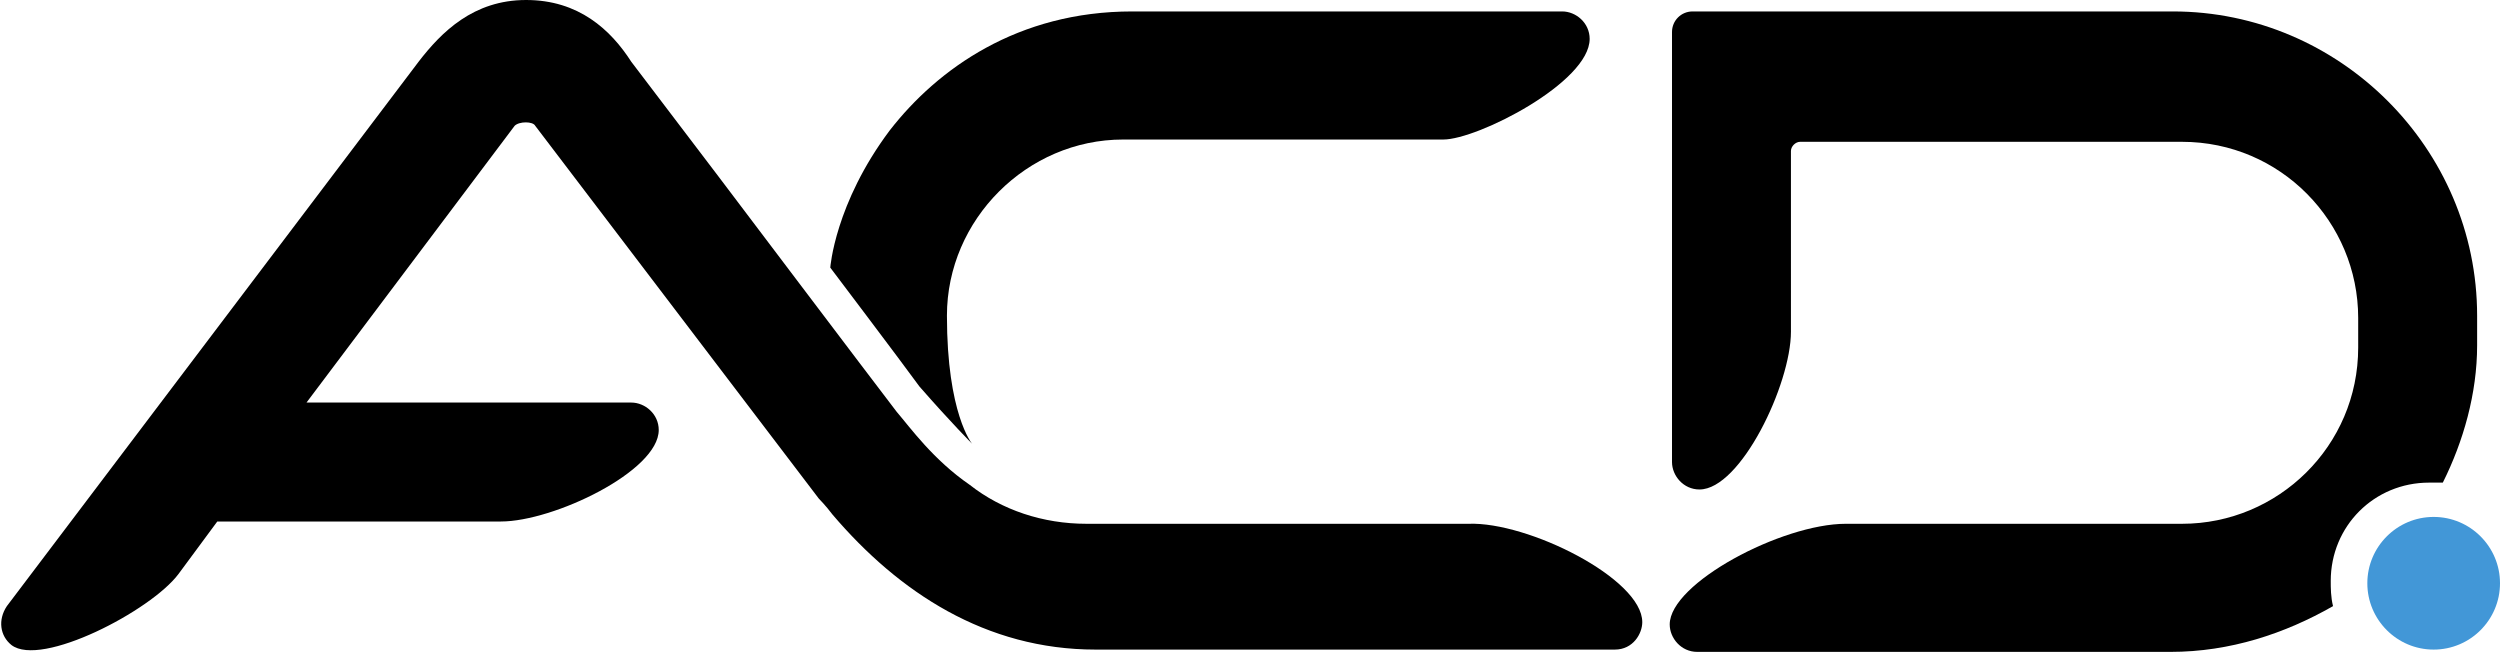 <?xml version="1.0" encoding="utf-8"?>
<!-- Generator: Adobe Illustrator 28.1.0, SVG Export Plug-In . SVG Version: 6.00 Build 0)  -->
<svg version="1.1"
	 id="svg92" xmlns:svg="http://www.w3.org/2000/svg" xmlns:inkscape="http://www.inkscape.org/namespaces/inkscape" xmlns:sodipodi="http://sodipodi.sourceforge.net/DTD/sodipodi-0.dtd"
	 xmlns="http://www.w3.org/2000/svg" xmlns:xlink="http://www.w3.org/1999/xlink" x="0px" y="0px" viewBox="0 0 109.3 28.5"
	 style="enable-background:new 0 0 109.3 28.5;" xml:space="preserve">
<style type="text/css">
	.st0{fill:#4297D7;}
</style>
<sodipodi:namedview  bordercolor="#666666" borderopacity="1.0" id="namedview94" inkscape:current-layer="svg92" inkscape:cx="232.74029" inkscape:cy="189.33535" inkscape:document-units="pt" inkscape:pagecheckerboard="0" inkscape:pageopacity="0.0" inkscape:pageshadow="2" inkscape:window-height="987" inkscape:window-maximized="1" inkscape:window-width="1680" inkscape:window-x="-8" inkscape:window-y="-8" inkscape:zoom="0.66812669" pagecolor="#ffffff" showgrid="false">
	</sodipodi:namedview>
<path id="path58" d="M101.9,25.4c0-2.4,1.9-4.3,4.3-4.3c0.2,0,0.4,0,0.6,0c0.9-1.8,1.5-3.9,1.5-6v-1.3c0-7.3-6-13.3-13.3-13.3h-21
	c-0.5,0-0.9,0.4-0.9,0.9v18.8c0,0.6,0.5,1.2,1.2,1.2c1.8,0,4-4.6,4-6.9V6.6c0-0.2,0.2-0.4,0.4-0.4h16.7c4.3,0,7.7,3.5,7.7,7.7v1.3
	c0,4.3-3.5,7.7-7.7,7.7H80.7c-2.8,0-7.7,2.6-7.7,4.4c0,0.6,0.5,1.2,1.2,1.2h20.7c2.6,0,5-0.8,7.1-2
	C101.9,26.1,101.9,25.7,101.9,25.4"/>
<path id="path60" class="st0" d="M109.3,25.5c0,1.6-1.3,2.9-2.9,2.9c-1.6,0-2.9-1.3-2.9-2.9c0-1.6,1.3-2.9,2.9-2.9
	C108,22.6,109.3,23.9,109.3,25.5"/>
<path id="path62" d="M64.2,22.9H47.5c-1.9,0-3.7-0.6-5.1-1.7c-1.6-1.1-2.6-2.5-3.2-3.2c-1-1.3-7.8-10.3-7.8-10.3l-3.8-5
	C26.7,1.3,25.3,0,23,0s-3.7,1.4-4.7,2.7c0,0-17.7,23.4-18,23.8c-0.4,0.6-0.3,1.3,0.2,1.7c1.3,1,6.1-1.5,7.3-3.1l1.7-2.3h12.4
	c2.3,0,6.9-2.2,6.9-4c0-0.7-0.6-1.2-1.2-1.2H13.4l9.1-12.1c0.2-0.2,0.8-0.2,0.9,0l12.4,16.3c0,0,0.3,0.3,0.6,0.7
	c2.9,3.4,6.7,5.9,11.5,5.9h22.7c0.8,0,1.2-0.7,1.2-1.2C71.8,25.3,66.8,22.8,64.2,22.9"/>
<path id="path64" d="M42.5,19.4c0,0-1.1-1.3-1.1-5.6c0-4.2,3.5-7.7,7.7-7.7h14c1.5,0,6.4-2.5,6.4-4.4c0-0.7-0.6-1.2-1.2-1.2H49.5
	c-5,0-8.5,2.5-10.6,5.2c-2.4,3.2-2.6,6-2.6,6s3.1,4.1,3.9,5.2C41.6,18.5,42.5,19.4,42.5,19.4"/>
</svg>
